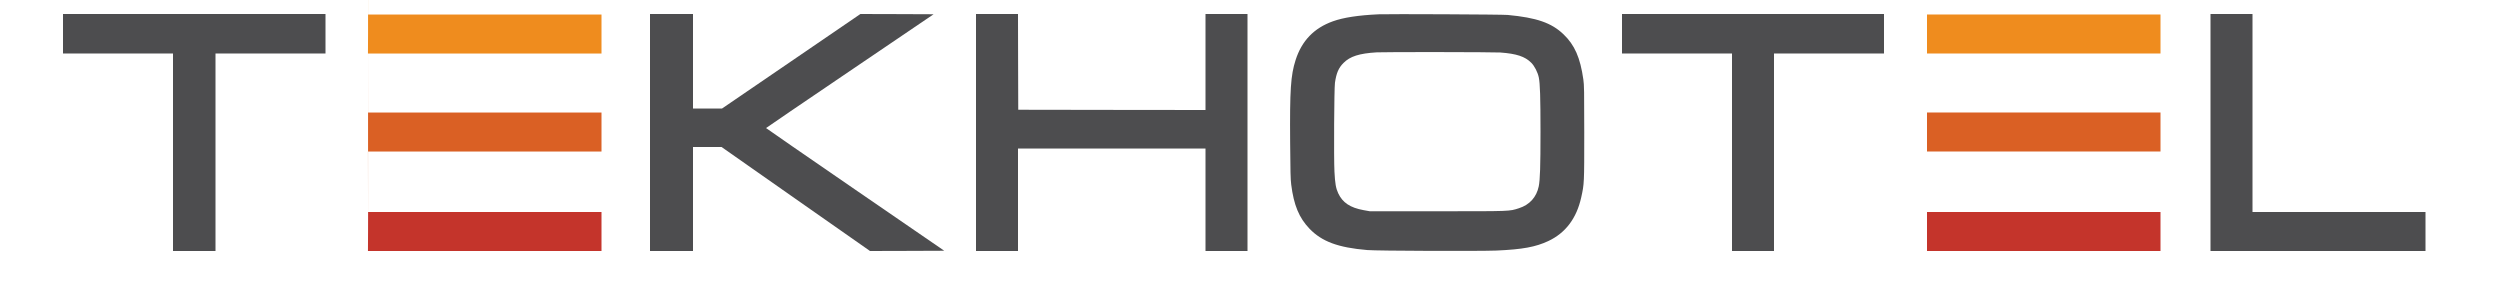 <svg xmlns="http://www.w3.org/2000/svg" version="1.0" width="250px" height="30px" viewBox="2674 0 600 600" preserveAspectRatio="xMidYMid meet">
<g transform="translate(0,1095) scale(0.1,-0.1)" fill="#4d4d4f" stroke="none">
<path d="M6000 10275 l0 -395 1100 0 1100 0 0 -1975 0 -1975 425 0 425 0 0 1975 0 1975 1100 0 1100 0 0 395 0 395 -2625 0 -2625 0 0 -395z"/>
<path d="M17740 8300 l0 -2370 430 0 430 0 0 1040 0 1040 285 0 286 0 1484 -1040 1485 -1040 742 2 743 3 -1783 1224 c-980 673 -1782 1227 -1781 1230 0 3 754 517 1676 1141 l1675 1135 -732 3 -732 2 -1383 -945 -1384 -945 -291 0 -290 0 0 945 0 945 -430 0 -430 0 0 -2370z"/>
<path d="M24260 8300 l0 -2370 420 0 420 0 0 1025 0 1025 1875 0 1875 0 0 -1025 0 -1025 420 0 420 0 0 2370 0 2370 -420 0 -420 0 0 -960 0 -960 -1872 2 -1873 3 -3 958 -2 957 -420 0 -420 0 0 -2370z"/>
<path d="M32315 10664 c-411 -19 -704 -64 -917 -140 -378 -135 -623 -390 -746 -775 -98 -306 -117 -594 -109 -1648 4 -570 8 -742 21 -841 52 -413 157 -666 366 -884 247 -257 573 -378 1155 -427 198 -17 2247 -24 2585 -10 521 23 781 71 1036 190 345 162 565 454 658 871 61 275 61 278 61 1300 0 844 -2 947 -18 1060 -62 437 -174 691 -397 904 -240 230 -539 333 -1115 387 -110 11 -2387 21 -2580 13z m2430 -764 c326 -24 494 -79 620 -205 66 -66 129 -190 151 -294 25 -123 34 -395 34 -1086 0 -697 -9 -962 -35 -1091 -45 -218 -183 -371 -398 -439 -195 -62 -141 -60 -1627 -60 l-1355 0 -123 22 c-269 49 -420 150 -508 338 -46 99 -63 195 -75 432 -14 267 -6 1663 10 1778 28 193 72 297 171 396 131 132 315 191 665 212 141 9 2347 6 2470 -3z"/>
<path d="M37180 10275 l0 -395 1100 0 1100 0 0 -1975 0 -1975 420 0 420 0 0 1975 0 1975 1100 0 1100 0 0 395 0 395 -2620 0 -2620 0 0 -395z"/>
<path d="M48950 8300 l0 -2370 2150 0 2150 0 0 390 0 390 -1730 0 -1730 0 0 1980 0 1980 -420 0 -420 0 0 -2370z"/>

<path fill="#ef8c1e" d="M12101 10275 l-2 -395 2336 0 2335 0 0 390 0 390 -2334 0 -2334 0 -1 3200z"/>
<path fill="#ef8c1e" d="M43280 10275 l0 -395 2335 0 2335 0 0 390 0 390 -2335 0 -2335 0 0 3200z"/>

<path fill="#da6024" d="M12101 6320 l-2 1600 2336 0 2335 0 0 390 0 390 -2334 0 -2334 0 -1 1600z"/>
<path fill="#da6024" d="M43280 6320 l0 1600 2335 0 2335 0 0 390 0 390 -2335 0 -2335 0 0 1600z"/>

<path fill="#c4342b" d="M12101 6320 l-2 -390 2336 0 2335 0 0 390 0 390 -2334 0 -2334 0 -1 -390z"/>
<path fill="#c4342b" d="M43280 6320 l0 -390 2335 0 2335 0 0 390 0 390 -2335 0 -2335 0 0 -390z"/>
</g>
</svg>
